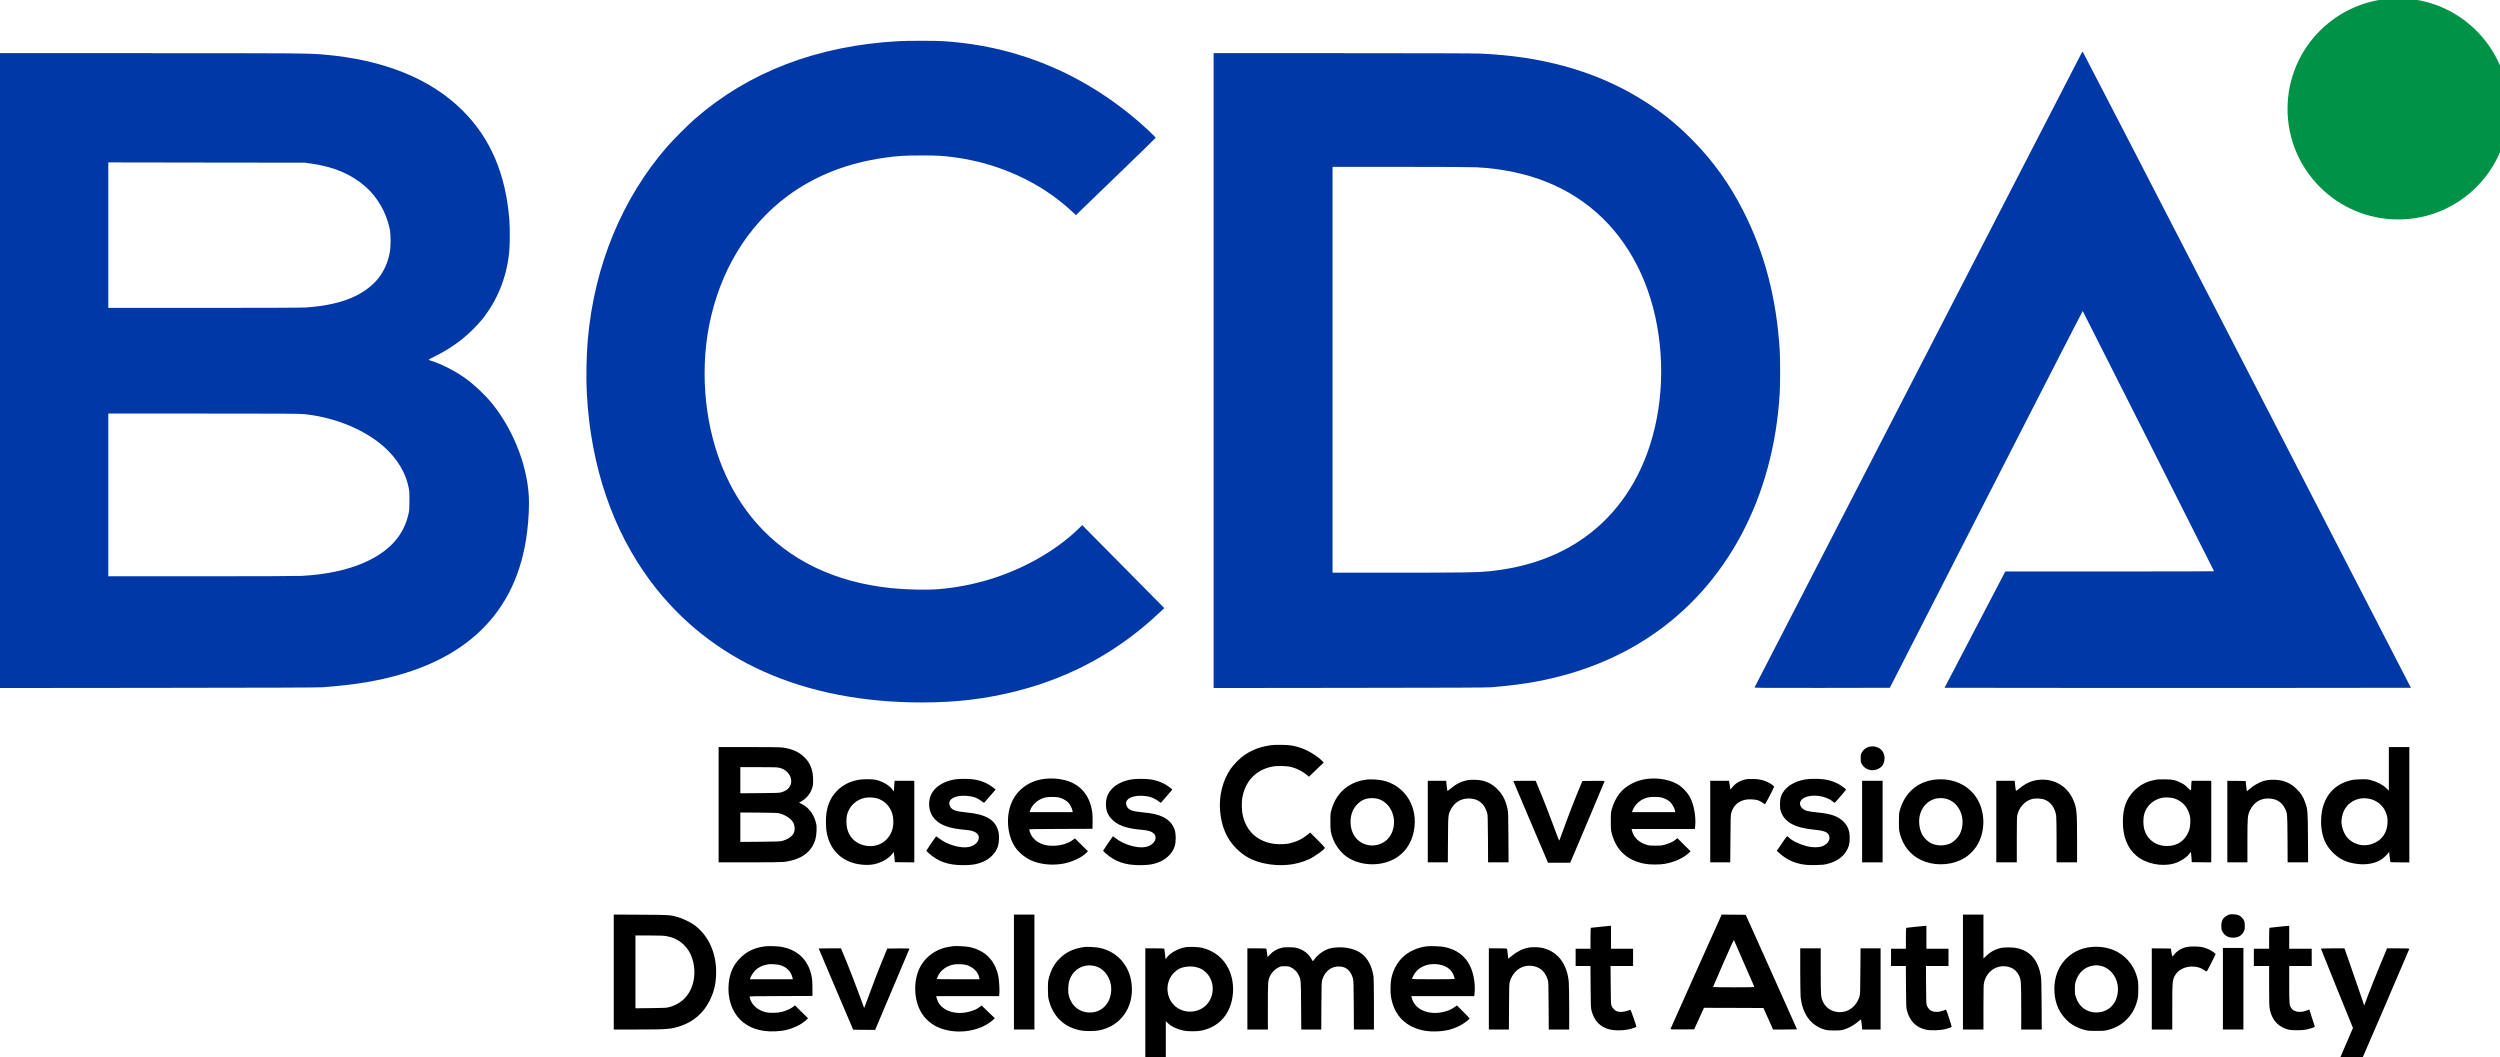 <?xml version="1.0" encoding="UTF-8" standalone="no"?>
<!-- Created with Inkscape (http://www.inkscape.org/) -->

<svg
   xmlns:dc="http://purl.org/dc/elements/1.1/"
   xmlns:cc="http://creativecommons.org/ns#"
   xmlns:rdf="http://www.w3.org/1999/02/22-rdf-syntax-ns#"
   xmlns:svg="http://www.w3.org/2000/svg"
   xmlns="http://www.w3.org/2000/svg"
   xmlns:sodipodi="http://sodipodi.sourceforge.net/DTD/sodipodi-0.dtd"
   xmlns:inkscape="http://www.inkscape.org/namespaces/inkscape"
   width="490"
   height="207.243"
   id="svg4445"
   version="1.1"
   inkscape:version="0.48.5 r10040"
   sodipodi:docname="New document 4">
  <title
     id="title5226">Bases Conversion and Development Authority (BCDA)</title>
  <defs
     id="defs4447" />
  <sodipodi:namedview
     id="base"
     pagecolor="#ffffff"
     bordercolor="#666666"
     borderopacity="1.0"
     inkscape:pageopacity="0.0"
     inkscape:pageshadow="2"
     inkscape:zoom="1.2306122"
     inkscape:cx="245"
     inkscape:cy="103.62161"
     inkscape:document-units="px"
     inkscape:current-layer="layer1"
     showgrid="false"
     inkscape:snap-object-midpoints="true"
     inkscape:snap-center="true"
     fit-margin-top="0"
     fit-margin-left="0"
     fit-margin-right="0"
     fit-margin-bottom="0"
     inkscape:window-width="1366"
     inkscape:window-height="705"
     inkscape:window-x="-8"
     inkscape:window-y="-8"
     inkscape:window-maximized="1" />
  <g
     inkscape:label="Layer 1"
     inkscape:groupmode="layer"
     id="layer1"
     transform="translate(4305.071,-2378.823)">
    <g
       id="g5179"
       transform="matrix(0.063,0,0,0.063,-4035.775,2424.299)">
      <path
         transform="matrix(0.753,0,0,0.792,-143.963,-1116.998)"
         d="m 4880,926.648 c 0,239.849 -204.67,434.286 -457.143,434.286 -252.473,0 -457.143,-194.436 -457.143,-434.286 0,-239.849 204.67,-434.286 457.143,-434.286 252.473,0 457.143,194.436 457.143,434.286 z"
         sodipodi:ry="434.28571"
         sodipodi:rx="457.14285"
         sodipodi:cy="926.64789"
         sodipodi:cx="4422.8569"
         id="path5071"
         style="color:#000000;fill:#009246;fill-opacity:1;fill-rule:nonzero;stroke:none;stroke-width:5;marker:none;visibility:visible;display:inline;overflow:visible;enable-background:accumulate"
         sodipodi:type="arc" />
      <path
         id="path4559"
         d="m -1478.821,-593.808 c -253.25,14.125 -465.375,95.125 -634,242 -19.75,17.125 -68,65.375 -85.125,85.125 -141.125,162 -227,370 -247.75,599.625 -4.5,50.375 -5.875,121.125 -3.125,170.625 12.375,226.625 80.875,426.625 200.25,585.625 184.625,245.625 474.375,374.375 842.875,374.375 107.75,0 201.125,-11.375 297.5,-36.25 168.375,-43.25 315.75,-124.75 442.25,-244.5 l 13.625,-12.75 -124.625,-126.125 c -68.625,-69.25 -126,-127.375 -127.625,-129 l -2.875,-3.125 -12.875,12.5 c -70.375,67.75 -171,124.75 -276.75,156.75 -51.25,15.5 -104.375,25.625 -158,30 -35.625,3 -103.125,1.5 -147.5,-3.25 -175.875,-18.5 -317.375,-87 -418.875,-202.75 -85.5,-97.375 -139.75,-227.75 -156,-374.625 -8.875,-80 -5.875,-162.75 8.75,-238.125 32.875,-169.25 118.875,-311.5 244.25,-404.375 85.625,-63.375 186.25,-103 303.125,-119.25 40.125,-5.625 61,-6.875 112.5,-6.875 50.375,-0.125 65.75,0.75 102.75,5.625 138.75,18.25 269,78 365.25,167.25 l 13.75,12.75 10,-9.875 c 5.625,-5.5 61.375,-59.375 123.875,-119.625 62.625,-60.375 113.875,-110.375 114.125,-111.25 0.375,-1.5 -33.125,-33.125 -56,-52.75 -111.75,-95.75 -237.25,-165.25 -372,-206 -76,-23 -151.125,-36.375 -234.875,-41.875 -21.875,-1.375 -110.625,-1.375 -136.875,0.125 z"
         inkscape:connector-curvature="0"
         style="fill:#0038a8;fill-opacity:1;stroke:none" />
      <path
         id="path4561"
         d="m 2199.179,-552.433 c -2.5,5 -231.75,449.75 -509.5,988.25 -277.625,538.5 -505.25,980 -505.625,981 -0.5,1.5 26.75,1.75 210.125,1.5 l 210.75,-0.375 299.75,-586.5 c 164.75,-322.625 300,-586.125 300.375,-585.625 1,1 408.625,808.75 408.625,809.625 0,0.375 -146.125,0.625 -324.75,0.625 l -324.75,0 -94.5,180.875 -94.5,181 363.125,0.375 c 199.75,0.125 526.125,0.125 725.375,0 l 362.375,-0.375 -510.125,-989.75 c -280.625,-544.25 -510.625,-989.625 -511.125,-989.625 -0.625,0 -3.125,4.125 -5.625,9 z"
         inkscape:connector-curvature="0"
         style="fill:#0038a8;fill-opacity:1;stroke:none" />
      <path
         id="path4563"
         d="m -4305.071,431.067 0,987.625 507.875,-0.5 c 367.5,-0.375 512.625,-0.875 525.25,-1.875 67.75,-5.625 95.25,-8.75 135,-15.375 290.875,-48.625 459.25,-198.125 498.625,-442.375 6.125,-37.375 9.5,-79 9.5,-115.625 0,-102.75 -44.25,-222 -114.75,-309.375 -22.125,-27.25 -56.625,-59.75 -84.625,-79.5 -31.125,-22.125 -72.125,-43 -104,-53.125 -5,-1.625 -9.125,-3.125 -9.125,-3.625 0,-0.375 8.25,-4.75 18.5,-9.875 33.125,-16.5 60.125,-33.625 87.5,-55.375 18.875,-15.125 47,-43 60.875,-60.375 46.875,-58.625 75.5,-129 83.875,-206.875 2.5,-22.75 2.75,-75.75 0.625,-103.125 -11.375,-142.5 -58.625,-253.125 -145.125,-339.375 -99.375,-99.25 -245.875,-158.375 -432.25,-174.375 -47.75,-4.125 -80.75,-4.375 -558,-4.375 l -479.75,0 0,987.5 z m 998.75,-644 c 71,10.25 124.125,32.75 168.375,71.375 37.375,32.625 64.75,79.875 75.5,130.125 4.125,19.125 4.125,56.875 0.125,77.125 -12,60.125 -46.125,103.25 -105,132.75 -40,20 -93.875,32.5 -157.75,36.375 -12.875,0.75 -131.625,1.25 -316.5,1.25 l -296,0 0,-226.25 0,-226.375 306,0.5 305.875,0.375 19.375,2.75 z m -20.625,779.625 c 101.375,10.75 199.375,53.375 258.75,112.5 20.625,20.625 37,43.125 48.125,66.25 7.75,16.25 11.5,26.75 15.75,45 3.375,14.25 3.625,16.5 3.5,44.375 0,25.625 -0.25,30.875 -2.625,41.625 -5.5,24.25 -13.875,44.75 -26.375,64 -48.5,75.125 -158.75,121.75 -306.5,129.375 -15,0.75 -136,1.25 -312.75,1.25 l -288.5,0 0,-253.125 0,-253.125 296.625,0 c 253.125,0 299,0.25 314,1.875 z"
         inkscape:connector-curvature="0"
         style="fill:#0038a8;fill-opacity:1;stroke:none" />
      <path
         id="path4565"
         d="m -498.821,431.067 0,987.625 422.25,-0.5 c 318.75,-0.25 426.625,-0.75 440.25,-1.875 61.375,-5.25 102.375,-10.375 144.625,-18.375 130.875,-24.875 247.125,-71 349.5,-139 239.375,-158.875 385.625,-432.875 404.625,-758.5 1.625,-27.5 1.625,-105.5 0,-131.875 -9.875,-161.375 -46.5,-302 -112.625,-432.5 -42.75,-84.375 -93.375,-155.375 -157.375,-220.5 -54.375,-55.375 -106,-96 -171.25,-135 -138.75,-83 -300.75,-127.625 -491.875,-135.75 -17.125,-0.75 -191,-1.25 -428.375,-1.25 l -399.75,0 0,987.5 z m 818.125,-632.5 c 161.125,8.875 292.25,61.625 391.125,157.5 99.375,96.25 162.125,234.375 178.75,393.75 16.375,155.5 -13.25,311.5 -82.125,431.25 -91.875,159.875 -245.875,254.125 -448.5,274.375 -37.875,3.75 -76.125,4.375 -280.75,4.375 l -206.625,0 0,-631.25 0,-631.25 212.25,0 c 130.375,0 221.25,0.5 235.875,1.25 z"
         inkscape:connector-curvature="0"
         style="fill:#0038a8;fill-opacity:1;stroke:none" />
      <path
         id="path4567"
         d="m -321.321,1596.691 c -31.5,4.5 -56.25,13.625 -80.25,29.625 -14.625,9.625 -35.375,30.375 -45,44.875 -24.25,36.25 -35.875,82.625 -32.25,128.125 3.875,49.75 20.5,88.625 50.625,118.625 24.125,24.25 50.25,38.25 85.625,46 49.5,11 100,6.375 141,-12.875 18,-8.5 49,-30.875 49,-35.375 0,-0.875 -10.375,-11.875 -23,-24.5 l -23,-23 -6.75,5.625 c -18.5,15.625 -38.75,24.875 -63.625,29.25 -13.875,2.375 -37.875,1.875 -51.75,-1.25 -45.125,-9.875 -74.875,-38.375 -86.5,-83.125 -4.625,-17.875 -5.375,-44.625 -1.625,-62.625 10.25,-49.75 42.75,-82.75 91.25,-92.75 16.25,-3.375 46.875,-2.625 61.875,1.5 17.5,4.75 35.125,14 48,25.25 l 5.375,4.625 23,-22.125 23,-22.125 -4.125,-4.125 c -14.75,-15.625 -42.375,-32.625 -66.5,-41.125 -20,-7 -33.5,-9.25 -58.75,-9.75 -16.125,-0.375 -27.625,0 -35.625,1.25 z"
         inkscape:connector-curvature="0"
         style="fill:#000000;stroke:none" />
      <path
         id="path4569"
         d="m 1540.054,1601.691 c -9.5,2.625 -17.25,8.625 -21.875,16.875 -3.625,6.375 -3.875,7.75 -3.875,18.75 0,11 0.25,12.375 3.875,18.75 7.125,12.5 22.625,20 37.5,18.125 9.5,-1.125 21.125,-7.25 25.625,-13.5 8.25,-11.5 9.5,-28.375 3,-41.625 -7.125,-14.625 -26.625,-22.25 -44.25,-17.375 z"
         inkscape:connector-curvature="0"
         style="fill:#000000;stroke:none" />
      <path
         id="path4571"
         d="m -2038.821,1781.691 0,179.375 96,0 c 58.625,0 100,-0.5 106.5,-1.25 54.375,-6.75 87.125,-30.375 98.75,-71.25 1.75,-6.125 2.875,-14.75 3.375,-25 0.625,-13.375 0.375,-17.125 -2,-26.25 -6.5,-26.125 -22.75,-47.5 -44.125,-57.875 l -8.25,-4.125 5.875,-3.25 c 16.75,-9.5 29.125,-24.25 34.625,-41.5 2.875,-8.75 3.375,-12.25 3.25,-25.75 0,-29.875 -8.125,-51.625 -25.875,-69.5 -17.5,-17.75 -39.125,-27.5 -69.75,-31.625 -6.25,-0.875 -44.25,-1.375 -104.125,-1.375 l -94.25,0 0,179.375 z m 188.5,-115 c 10.25,2.5 16.75,5.875 24.125,12.75 15.75,14.625 17.75,36.875 4.75,51 -5.375,5.875 -12.125,9.625 -22.75,12.875 -5.375,1.625 -16.5,2 -66.75,2.375 l -60.375,0.5 0,-40.625 0,-40.75 56.625,0 c 45.5,0 58,0.375 64.375,1.875 z m 2.125,142.25 c 18.5,5.25 35.875,17.25 41.625,28.75 5.375,10.75 5.75,24 0.875,33.375 -5,9.75 -19,18.875 -35.75,23.375 -6.875,1.75 -16.625,2.125 -68.875,2.5 l -61,0.5 0,-45.75 0,-45.75 57.875,0.375 c 49.75,0.5 58.75,0.75 65.25,2.625 z"
         inkscape:connector-curvature="0"
         style="fill:#000000;stroke:none" />
      <path
         id="path4573"
         d="m 3157.429,1670.191 0,67.75 -8.75,-8.375 c -10.875,-10.375 -28.5,-19.5 -46.875,-24.25 -11.625,-3 -14,-3.125 -33.125,-2.625 -16.75,0.5 -22.875,1.125 -32.625,3.75 -44.25,11.625 -73.25,41.25 -85,86.75 -3.75,15.125 -5.5,39 -3.875,56.25 3.375,35.25 13.875,59 35.875,81 22,22 45.125,32.375 79.75,35.875 25.625,2.625 50.5,-1.875 68.25,-12.375 8.125,-4.875 20.125,-15.5 24.75,-22.125 l 2.5,-3.625 1.5,14.25 c 0.875,7.875 1.875,15.25 2.125,16.375 0.625,2.125 3.125,2.25 30,2.25 l 29.25,0 0,-179.375 0,-179.375 -31.875,0 -31.875,0 0,67.875 z m -53,95.125 c 18.375,5.875 33.875,19.375 41.875,36.375 6,12.75 7.75,22 7,36.875 -1.25,27.25 -14.375,48.5 -36.75,60.25 -29.75,15.75 -64.25,10.5 -87,-13.25 -11.125,-11.625 -19.5,-33.75 -19.5,-51.375 0,-2.75 0.75,-9.5 1.75,-15 7.625,-42.875 49.75,-67.375 92.625,-53.875 z"
         inkscape:connector-curvature="0"
         style="fill:#000000;stroke:none" />
      <path
         id="path4575"
         d="m -1023.821,1701.191 c -46.375,5.375 -83.375,30.875 -101.875,70.125 -20.375,43.25 -16.25,104.125 9.375,142.375 12.25,18.25 34.125,35.5 55.375,43.625 27.5,10.625 60.75,13.5 93.125,8 28,-4.75 59.25,-19.5 73.75,-34.5 l 4.125,-4.375 -20.25,-20 -20.25,-20 -5.75,4.375 c -14,10.75 -35.25,17.625 -57.75,18.625 -31.125,1.5 -56,-8.875 -70,-29.125 -3.125,-4.5 -8.625,-18.375 -8.625,-21.75 0,-0.875 32.25,-1.375 98.5,-1.5 l 98.375,-0.375 0.375,-20 c 0.25,-11 -0.25,-24.625 -1,-30.25 -7,-53.875 -37.25,-89.25 -86.5,-101.5 -18.75,-4.75 -40.875,-6 -61,-3.75 z m 43.5,58 c 10.75,2.5 21.875,8.5 28.625,15.125 5.875,5.875 12.5,18.375 13.75,26 l 0.75,4.5 -67.125,0 -67.125,0 0.875,-2.875 c 6.25,-20.25 25.25,-37.25 47.5,-42.625 9.875,-2.375 32.875,-2.5 42.75,-0.125 z"
         inkscape:connector-curvature="0"
         style="fill:#000000;stroke:none" />
      <path
         id="path4577"
         d="m 850.554,1701.316 c -34.625,3.875 -67.5,21.125 -86.75,45.625 -9.75,12.375 -19.125,31.25 -23.5,47.25 -3.125,11.75 -3.375,14.125 -3.375,39.375 0,25 0.25,27.75 3.25,38.875 14.125,52 48.125,82.875 102.875,93.125 15.375,3 47.25,2.875 62.5,0 30.375,-5.75 56.25,-17.5 73.5,-33.375 l 6,-5.5 -20.625,-20.5 -20.5,-20.5 -5.5,4.625 c -6.75,5.875 -17.125,10.875 -31.625,15.25 -10,3 -13.375,3.375 -30,3.5 -14.375,0.125 -20.625,-0.375 -26.75,-2.125 -24.5,-6.75 -41.5,-22.375 -47,-43.5 l -1.625,-6.125 98.5,0 98.5,0 1,-9.625 c 2.875,-31.25 -4.875,-70.5 -18.375,-93.25 -6.25,-10.625 -20.5,-25.75 -30.375,-32.5 -25.375,-17.25 -62.5,-24.875 -100.125,-20.625 z m 43.75,57.875 c 11.75,3 22.125,8.75 28.625,15.625 6,6.375 12.375,18.5 13.75,25.875 l 0.75,4.125 -67.5,0 -67.5,0 1.375,-3.375 c 8,-21.25 25,-36.25 47.375,-42.125 9.375,-2.5 33.625,-2.5 43.125,-0.125 z"
         inkscape:connector-curvature="0"
         style="fill:#000000;stroke:none" />
      <path
         id="path4579"
         d="m -1304.821,1703.066 c -40.875,6.875 -70,29.375 -77.125,59.5 -5.5,23.375 0.25,47.25 15.125,63.375 18.375,19.875 44.375,29.25 94.25,33.875 17.5,1.625 23.875,3.125 31.625,7.25 22.125,11.75 10.875,39.375 -18.75,46 -25.375,5.625 -69.125,-7 -93.875,-27.125 -4.375,-3.5 -8.375,-5.875 -9,-5.375 -2.25,2.5 -30,43.25 -30,44.25 0,0.5 3,3.75 6.625,7 29.75,26.875 61.25,38 108.25,38 29,0 46.875,-3.5 65.875,-12.625 20,-9.75 35.875,-27.125 41.875,-45.875 3.75,-11.875 4.625,-32 1.875,-44.5 -8.375,-37.5 -37.75,-55.375 -100.75,-61.25 -32.75,-3.125 -44.125,-7.25 -49.75,-18.25 -10.375,-20.125 11.25,-35.125 47.875,-33.375 21.375,1.125 35.25,5.625 49.125,16.125 4.375,3.375 8.125,6 8.375,6 0.25,0 8.5,-9.375 18.25,-20.75 l 17.875,-20.875 -3.75,-3 c -18.875,-15.625 -39.75,-24.875 -64.25,-28.5 -14.75,-2.25 -45.875,-2.25 -59.75,0.125 z"
         inkscape:connector-curvature="0"
         style="fill:#000000;stroke:none" />
      <path
         id="path4581"
         d="m -754.821,1703.066 c -23.625,4 -44.875,13.875 -58.5,27.375 -14.125,13.875 -20.5,29.25 -20.5,50 0,19.625 5.875,34.25 19.25,47.5 18,18 43.125,27.125 86.375,31.25 22.5,2.125 29,3.5 37.25,7.875 22.125,11.75 10.875,39.375 -18.75,46 -25.5,5.625 -69.5,-7.25 -94.75,-27.75 -3.875,-3.25 -7.5,-5.375 -8.125,-4.75 -2.25,2.5 -30,43.25 -30,44.25 0,0.5 3,3.75 6.625,7 29.75,26.875 61.25,38 108.25,38 29,0 46.875,-3.5 65.875,-12.625 20.25,-9.875 36,-27.25 42,-46.5 4.125,-13 4.125,-37.5 0,-50.5 -5.375,-17 -18.375,-31.625 -35.625,-40 -16.75,-8.125 -32.5,-11.75 -63.375,-14.625 -32.75,-3.125 -44.125,-7.25 -49.75,-18.25 -10.375,-20.125 11.25,-35.125 47.875,-33.375 7.625,0.375 17.125,1.625 21.25,2.75 10,2.5 23.75,9.375 30.25,14.875 2.75,2.5 5.5,4.5 5.75,4.5 0.375,0 8.75,-9.375 18.5,-20.875 l 17.75,-20.75 -3.625,-3 c -18.875,-15.625 -39.75,-24.875 -64.25,-28.5 -14.75,-2.25 -45.875,-2.25 -59.75,0.125 z"
         inkscape:connector-curvature="0"
         style="fill:#000000;stroke:none" />
      <path
         id="path4583"
         d="m 1160.554,1702.191 c -20.25,3.375 -35.875,12.25 -46.5,26.375 -2.5,3.375 -4.75,6 -5,5.875 -0.125,-0.25 -1.25,-6.375 -2.375,-13.75 l -2.125,-13.375 -29.125,0 -29.25,0 0,126.875 0,126.875 31.125,0 31.125,0 0.625,-73.5 c 0.375,-62.625 0.75,-74.375 2.5,-80.125 6.625,-22.25 20,-35.25 42.125,-40.875 6,-1.5 11.625,-1.875 21.875,-1.5 15.25,0.75 23.25,3.125 33.125,10.25 3.125,2.25 6.25,4.375 7.125,4.875 0.875,0.625 6.125,-8.125 15.25,-25.875 7.625,-14.75 13.875,-27.625 13.875,-28.5 0,-2.375 -11.75,-10.75 -21.125,-15 -12.875,-5.875 -25.25,-8.625 -42,-9.125 -8.25,-0.25 -17.75,0 -21.25,0.5 z"
         inkscape:connector-curvature="0"
         style="fill:#000000;stroke:none" />
      <path
         id="path4585"
         d="m 1341.804,1703.066 c -32.75,5.75 -57.625,20.5 -70.25,41.75 -5.875,9.75 -8.25,19.75 -8.375,35 0,11.875 0.375,15.875 2.75,22.75 11.5,33.5 42.875,50.875 102.25,56.625 36.625,3.5 47.5,8.875 48.875,24.125 1.125,11.25 -7.625,21.875 -23,27.875 -10.625,4.125 -31.25,4 -48.125,-0.5 -22.75,-6 -46.125,-17.5 -55.25,-27 -2.125,-2.125 -4.375,-3.875 -5,-3.875 -0.75,0 -5.125,5.5 -9.75,12.125 -4.5,6.75 -11.5,17 -15.5,22.75 l -7.25,10.375 7.5,6.75 c 17.375,15.75 37.125,26.75 57.875,32.25 17.75,4.75 32.5,6.125 58,5.375 18.75,-0.5 24.875,-1.125 34.625,-3.75 27,-7 46.125,-19.75 57.75,-38.375 8.5,-13.625 11.25,-23.75 11.125,-42.5 -0.125,-22.75 -5.5,-36.625 -19.5,-50.625 -15.625,-15.625 -37.125,-23.75 -72.75,-27.5 -38.875,-4 -46.125,-5.75 -54.625,-13.25 -12.375,-10.875 -9.625,-26 6,-33.625 24.125,-11.75 65,-6.5 87.25,11.25 3.5,2.75 6.875,4.875 7.25,4.75 1.25,-0.5 35,-40.125 35,-41.125 0,-1.5 -11.625,-10.375 -21.25,-16.125 -11.875,-7.125 -29.625,-13.25 -46,-15.625 -15.125,-2.375 -46.25,-2.25 -59.625,0.125 z"
         inkscape:connector-curvature="0"
         style="fill:#000000;stroke:none" />
      <path
         id="path4587"
         d="m -1607.446,1704.941 c -24,5 -44.125,15.375 -60.25,30.75 -25.625,24.5 -37.375,55.625 -37.375,98.625 0,29.5 4,48.75 14.375,70.125 18.375,37.375 54.25,60.25 100.25,64 24.5,2 41.75,-1.125 62.375,-11.125 13.125,-6.375 23.875,-14.875 30.75,-24.25 1.875,-2.625 3.625,-4.625 3.625,-4.375 0.125,0.25 0.875,7.5 1.625,16.125 l 1.375,15.625 30.375,0.375 30.25,0.25 0,-126.875 0,-126.875 -30.5,0 -30.375,0 -0.875,4.625 c -0.375,2.625 -0.75,8.25 -0.75,12.375 0,4.25 -0.375,9.375 -0.75,11.625 l -0.75,3.875 -3.5,-4.75 c -9.25,-12.875 -30.25,-25.5 -50,-30.25 -14.625,-3.375 -43.125,-3.375 -59.875,0.125 z m 61.125,56.875 c 23,6.875 39.625,23.25 47.5,46.75 3.875,11.625 4.75,31.625 2,44.25 -8.75,38.875 -42,62.25 -81,57 -31.25,-4.375 -53.5,-23.625 -61,-53.25 -3,-11.875 -3.25,-31.375 -0.625,-42.875 6.375,-26.75 27.5,-47.25 55,-53.25 10.625,-2.25 28.125,-1.625 38.125,1.375 z"
         inkscape:connector-curvature="0"
         style="fill:#000000;stroke:none" />
      <path
         id="path4589"
         d="m -23.071,1703.566 c -22.25,2.75 -40.125,9.125 -57.25,20.25 -25.75,16.75 -43.875,42.875 -52.375,75.375 -2.75,10.125 -3,13.75 -2.875,36.875 0.125,27.75 1.125,34 8.75,53.375 7.875,20.125 24.375,41.625 41.125,53.5 39,27.875 98.875,32.125 143.75,10.125 39.5,-19.375 63.375,-55.875 68.25,-104.625 6.875,-69.125 -35.5,-129 -100.75,-142.5 -13.375,-2.75 -36.625,-3.875 -48.625,-2.375 z m 33.625,59.375 c 43.375,11.375 64.875,65 43.625,109.125 -18.875,39.25 -72.75,48.875 -104.875,18.875 -14.5,-13.625 -22.125,-33.125 -22.125,-56.375 0.125,-22.25 7.25,-40.5 21.5,-54.875 12.375,-12.5 26.75,-18.375 45,-18.5 5.25,-0.125 12.75,0.75 16.875,1.75 z"
         inkscape:connector-curvature="0"
         style="fill:#000000;stroke:none" />
      <path
         id="path4591"
         d="m 1744.929,1703.691 c -54,6.25 -94,41.375 -109,95.75 -2.375,8.5 -2.75,13 -2.75,35.375 0,23.75 0.25,26.5 3.25,37.75 10.25,37.875 33,65.875 66.125,81.5 36.75,17.375 85.375,17.375 122.25,0 20.875,-9.875 37.25,-24.125 49.875,-43.25 27.75,-42.625 28.375,-104.5 1.375,-148.375 -26.25,-42.625 -76.25,-65 -131.125,-58.75 z m 34.125,59.25 c 19.875,5.125 34.5,17.625 44.5,37.75 10.75,21.5 10.125,51.375 -1.375,73.25 -5.25,10.125 -18.25,23 -27.625,27.5 -19,9.125 -42.75,9.125 -61.75,0 -9.75,-4.625 -22.625,-17.5 -27.75,-27.75 -8.5,-16.75 -11.25,-40.375 -6.875,-58.875 6,-25.75 24.375,-45.375 48.25,-51.75 8.75,-2.375 23.75,-2.5 32.625,-0.125 z"
         inkscape:connector-curvature="0"
         style="fill:#000000;stroke:none" />
      <path
         id="path4593"
         d="m 2427.554,1704.941 c -26.25,5.625 -45,15.625 -62.625,33.5 -24.375,24.625 -35,54 -35,96.25 0,46.875 14.125,82.125 42.625,106.125 28.875,24.375 77.5,34.5 115.625,24 19.5,-5.25 43.125,-20.75 50.125,-32.625 1.25,-2 2.5,-3.625 3,-3.625 0.375,0 1.25,7.125 1.875,15.875 l 1.125,16 30.375,0.375 30.25,0.25 0,-126.875 0,-126.875 -30.5,0 -30.375,0 -0.875,5.75 c -0.375,3.25 -0.75,9.375 -0.75,13.75 0,12.5 -0.25,12.5 -11.125,1.75 -7.75,-7.75 -11.875,-10.75 -21.375,-15.375 -17.75,-8.75 -23.375,-10 -48.75,-10.375 -18.25,-0.375 -23.75,0 -33.625,2.125 z m 61.125,56.875 c 25,7.375 43.25,27.25 49.5,53.625 3.125,13.375 1.875,34.625 -2.625,46.875 -11.375,31 -35.375,47.875 -68.125,47.875 -35.375,0 -62.875,-20.625 -71.25,-53.625 -3,-11.75 -3.25,-31.375 -0.625,-42.625 6.625,-28.25 28.875,-48.75 58.375,-54.125 8.875,-1.5 26.25,-0.5 34.75,2 z"
         inkscape:connector-curvature="0"
         style="fill:#000000;stroke:none" />
      <path
         id="path4595"
         d="m 291.679,1705.316 c -20.375,3.875 -36.375,12 -55.125,27.875 -4.25,3.625 -8,6.125 -8.25,5.625 -0.375,-0.5 -1.25,-7.75 -2.125,-16.25 l -1.625,-15.25 -28.5,0 -28.625,0 0,126.875 0,126.875 31.125,0 31.25,0 0.5,-71 c 0.5,-78.75 0.375,-77.25 9.25,-94.25 11.25,-21.625 31,-33.5 55.375,-33.5 29,0 48.5,15.25 57.125,44.625 1.875,6.375 2.25,15.75 2.625,80.625 l 0.375,73.5 31.875,0 31.875,0 -0.5,-77.875 c -0.375,-74.875 -0.5,-78.25 -3.25,-90.125 -5.625,-25.125 -13.875,-41.5 -29.25,-57.75 -14,-14.875 -29.625,-24.125 -48.625,-28.625 -11.375,-2.75 -34.75,-3.5 -45.5,-1.375 z"
         inkscape:connector-curvature="0"
         style="fill:#000000;stroke:none" />
      <path
         id="path4597"
         d="m 2059.304,1705.566 c -17.5,3.125 -35.75,12.375 -52.375,26.375 -10.875,9 -9.875,9.75 -12.125,-10.625 l -1.5,-14 -28.625,0 -28.5,0 0,126.875 0,126.875 31.875,0 31.875,0 0,-70.375 c 0,-58.75 0.375,-71.625 1.875,-77.75 6.125,-24.125 23.125,-42.5 44.875,-48.75 10.25,-3 29.875,-2.125 39.875,1.75 19,7.375 31.875,25.125 35.875,49.5 0.75,4.25 1.25,37.375 1.25,76.5 l 0,69.125 31.875,0 31.875,0 0,-70.625 c 0,-86.875 -1,-97.75 -11.375,-122.5 -19.375,-46.75 -65.75,-71.5 -116.75,-62.375 z"
         inkscape:connector-curvature="0"
         style="fill:#000000;stroke:none" />
      <path
         id="path4599"
         d="m 2779.179,1705.316 c -11.75,2.25 -16.875,4 -27.375,9.25 -10.875,5.375 -20.625,11.875 -29.125,19.625 -3.625,3.25 -6.75,5.75 -7,5.5 -0.25,-0.25 -1.25,-7.5 -2.125,-16.125 l -1.75,-15.625 -28.375,-0.375 -28.5,-0.25 0,126.875 0,126.875 31.25,0 31.25,0 0,-66.625 c 0.125,-74.125 0.5,-79.75 7.875,-95 11.5,-24.125 31.25,-37.125 56.375,-37.125 24.375,0 42,10.25 52.125,30.25 7.875,15.625 7.875,14.625 8.375,95 l 0.375,73.5 31.875,0 31.875,0 -0.5,-77.25 c -0.625,-85.25 -0.75,-86.625 -8.875,-109.625 -6.25,-17.625 -13.125,-28.25 -26.25,-41.25 -13.125,-13 -26.875,-21.125 -43.875,-25.625 -12.875,-3.375 -35.375,-4.375 -47.625,-2 z"
         inkscape:connector-curvature="0"
         style="fill:#000000;stroke:none" />
      <path
         id="path4601"
         d="m 434.304,1709.816 c 0.5,1.375 23,54.75 50.125,118.5 27.25,63.75 51.125,120 53.25,124.875 l 3.75,9.125 34.5,0 34.625,0 53,-125.125 c 29.125,-68.75 53.125,-126.125 53.5,-127.5 0.625,-2.375 -0.125,-2.375 -34,-2.125 l -34.625,0.375 -16.875,40.625 c -9.25,22.375 -25,63.125 -35,90.625 -10,27.5 -18.75,51.375 -19.375,53.125 -1,2.625 -4,-4.375 -20.375,-49.375 -10.625,-28.875 -27,-71.25 -36.5,-94 l -17.25,-41.625 -34.75,0 c -34.375,0 -34.75,0 -34,2.5 z"
         inkscape:connector-curvature="0"
         style="fill:#000000;stroke:none" />
      <path
         id="path4603"
         d="m 1518.679,1834.191 0,126.875 31.875,0 31.875,0 0,-126.875 0,-126.875 -31.875,0 -31.875,0 0,126.875 z"
         inkscape:connector-curvature="0"
         style="fill:#000000;stroke:none" />
      <path
         id="path4605"
         d="m 2655.554,2125.816 c -13.625,6.625 -19.25,16.125 -19.375,32.75 0,8.625 0.625,11.875 3,16.875 6,12.75 17.75,19.875 32.625,19.875 16.25,0 27,-5.625 33.75,-18 3.375,-6.25 3.75,-7.875 3.75,-18.75 0,-13.25 -2,-18.625 -9.5,-26.125 -6.875,-7 -13,-9.25 -25.5,-9.75 -10.375,-0.5 -11.875,-0.25 -18.75,3.125 z"
         inkscape:connector-curvature="0"
         style="fill:#000000;stroke:none" />
      <path
         id="path4607"
         d="m -2365.071,2302.191 0,178.875 74.875,0 c 91.25,0 103,-1 132.25,-10.625 41.25,-13.75 72.375,-40.875 91.625,-80 12.875,-26.125 18.5,-48.75 19.625,-79.375 2.5,-64.125 -21.75,-120.375 -66.125,-153.875 -12.25,-9.125 -36.5,-21.125 -51.25,-25.375 -26,-7.5 -25.875,-7.375 -116.875,-7.875 l -84.125,-0.5 0,178.75 z m 163,-111.75 c 23.375,4.125 40.5,12.75 55.875,28 10.875,10.875 18.25,22.5 23.75,37.75 15.375,41.875 9,89.75 -16.25,121.375 -12.5,15.75 -31.375,27.75 -53.25,33.75 -9.25,2.5 -13.375,2.75 -57.75,3.25 l -47.875,0.5 0,-113.25 0,-113.25 42.375,0 c 32.25,0 44.875,0.5 53.125,1.875 z"
         inkscape:connector-curvature="0"
         style="fill:#000000;stroke:none" />
      <path
         id="path4609"
         d="m -1120.071,2302.316 0,178.75 31.875,0 31.875,0 0,-178.75 0,-178.75 -31.875,0 -31.875,0 0,178.75 z"
         inkscape:connector-curvature="0"
         style="fill:#000000;stroke:none" />
      <path
         id="path4611"
         d="m 1002.429,2300.441 c -43.625,97.375 -79.5,177.75 -79.75,178.75 -0.375,1.625 4.375,1.875 36.625,1.625 l 37,-0.375 15.125,-33.5 15.25,-33.375 92.5,0.25 92.5,0.375 15,33.375 14.875,33.5 37.375,0 c 20.5,0 37.25,-0.25 37.25,-0.5 0,-0.25 -35.875,-80.625 -79.75,-178.5 l -79.875,-177.875 -37.375,-0.375 -37.375,-0.25 -79.375,176.875 z m 149.375,-24.375 c 17,38.875 31.125,71.375 31.5,72.125 0.5,1.25 -12.75,1.625 -63.875,1.625 -35.5,0 -64.5,-0.375 -64.5,-1 0,-0.5 14.5,-34 32.125,-74.5 22.875,-52.375 32.375,-72.875 33,-71.25 0.5,1.375 14.75,34.125 31.75,73 z"
         inkscape:connector-curvature="0"
         style="fill:#000000;stroke:none" />
      <path
         id="path4613"
         d="m 1832.429,2302.316 0,178.75 31.875,0 31.875,0 0,-69.125 c 0,-57.125 0.375,-70.375 1.875,-77 9.25,-38.875 45.625,-59.75 81.75,-47 11.5,4 21.375,13.25 27.125,25.375 6.25,13.375 6.75,19.625 6.75,96.625 l 0,71.125 32,0 31.875,0 -0.375,-78.5 c -0.5,-68.25 -0.875,-79.875 -2.75,-90.25 -8.75,-47 -32.125,-74.375 -71.375,-83.875 -15.625,-3.875 -43.125,-3.875 -57.25,0 -14.625,3.875 -28.25,11.5 -39.75,22.375 l -9.875,9.25 0,-68.25 0,-68.25 -31.875,0 -31.875,0 0,178.75 z"
         inkscape:connector-curvature="0"
         style="fill:#000000;stroke:none" />
      <path
         id="path4615"
         d="m 701.179,2161.816 c -14.125,1.5 -26,2.875 -26.5,2.875 -0.625,0.125 -1,14.75 -1,32.625 l 0,32.5 -23.125,0 -23.125,0 0,26.875 0,26.875 23,0 23.125,0 0.5,64.625 c 0.375,61.625 0.5,65.25 3.125,75.125 8.25,31.5 27.125,50.625 56.875,57.75 14.25,3.5 39,3.375 56,0 14.5,-3 26.125,-7 26.125,-9.125 0,-3.25 -17.25,-52.75 -18.25,-52.375 -0.625,0.125 -5.25,1.75 -10.375,3.5 -11.25,3.875 -24.25,4.375 -32.375,1.125 -6.25,-2.5 -14,-10.875 -16.5,-17.75 -1.375,-3.75 -1.875,-17.5 -2.125,-63.875 l -0.5,-59 35,0 35.125,0 0,-26.875 0,-26.875 -34.375,0 -34.375,0 0,-35.625 0,-35.625 -5.25,0.125 c -3,0.125 -16.875,1.5 -31,3.125 z"
         inkscape:connector-curvature="0"
         style="fill:#000000;stroke:none" />
      <path
         id="path4617"
         d="m 1682.429,2161.816 c -14.125,1.5 -26,2.875 -26.5,2.875 -0.625,0.125 -1,14.75 -1,32.625 l 0,32.5 -23.125,0 -23.125,0 0,26.875 0,26.875 23,0 23.125,0 0.375,64.625 c 0.5,61.875 0.625,65.25 3.25,74.75 8.875,32.625 28.625,52.125 59.5,58.75 14.75,3.25 45.875,2 61.75,-2.375 10.25,-2.875 15.75,-4.875 17.625,-6.625 0.375,-0.25 -3.25,-12.5 -8.125,-27.25 -6.875,-21.5 -9,-26.625 -10.5,-26 -10.125,4.375 -20.125,6.75 -28,6.875 -14.875,0 -24,-5.625 -29.75,-18.25 -2.875,-6.375 -2.875,-6.75 -3.25,-65.5 l -0.375,-59 35,0 35.125,0 0,-26.875 0,-26.875 -34.375,0 -34.375,0 0,-35.625 0,-35.625 -5.25,0.125 c -3,0.125 -16.875,1.5 -31,3.125 z"
         inkscape:connector-curvature="0"
         style="fill:#000000;stroke:none" />
      <path
         id="path4619"
         d="m 2812.429,2161.691 c -14.125,1.625 -26,3 -26.5,3 -0.625,0.125 -1,14.75 -1,32.625 l 0,32.5 -23.75,0 -23.75,0 0,26.875 0,26.875 23.75,0 23.75,0 0,62.125 c 0,56.875 0.25,63.25 2.5,74.125 6.125,29.625 23.125,49.875 50,59.25 9.375,3.25 12.75,3.75 28.375,4.25 20.75,0.625 33.75,-0.875 50.125,-6.125 10.75,-3.5 11.5,-4 10.75,-6.5 -0.5,-1.5 -4.375,-13.875 -8.875,-27.375 l -7.875,-24.625 -5.375,2.25 c -20.5,8.75 -41.125,6.625 -49.75,-5.25 -7.125,-9.875 -7.375,-12.125 -7.375,-74.875 l 0,-57.25 35,0 35,0 0,-26.875 0,-26.875 -35,0 -35,0 0,-35.625 0,-35.625 -4.625,0.125 c -2.625,0.125 -16.25,1.5 -30.375,3 z"
         inkscape:connector-curvature="0"
         style="fill:#000000;stroke:none" />
      <path
         id="path4621"
         d="m -1895.571,2222.441 c -32.125,4.375 -55.375,15.5 -75.875,36 -22.125,22.125 -32.875,46.125 -36.125,81 -4,43 9.25,84.5 35.5,110.75 26.125,26.125 63.5,38.625 109.5,36.625 26.125,-1 46.5,-6 67.625,-16.375 12.75,-6.25 19.625,-10.875 28.125,-18.625 l 6.125,-5.75 -20.375,-20 -20.25,-20 -6,4.625 c -8,6.125 -21.125,12 -34.625,15.5 -14.5,3.75 -39.25,4.125 -51.875,0.75 -22.75,-6.125 -39.875,-20.625 -46.375,-39.25 -1.25,-3.875 -2.375,-7.75 -2.375,-8.75 0,-1.375 17.125,-1.625 97.875,-1.875 l 97.75,-0.375 0,-25 c -0.125,-26.5 -1.5,-36.75 -7.375,-54.125 -13.5,-39.375 -43.375,-64.625 -87,-73.375 -11.75,-2.375 -42.75,-3.375 -54.25,-1.75 z m 46.625,57.875 c 20.75,5.75 34.375,18.875 39.5,38.25 l 1.625,6.25 -66.875,0 -66.75,0 0.75,-2.875 c 2.25,-7 9.375,-18.375 15.875,-24.875 8,-8 21.125,-14.875 32.25,-17.125 3.75,-0.75 8,-1.625 9.375,-1.875 4.625,-1.125 27.5,0.375 34.25,2.25 z"
         inkscape:connector-curvature="0"
         style="fill:#000000;stroke:none" />
      <path
         id="path4623"
         d="m -1308.821,2221.816 c -1.75,0.25 -7.375,1.125 -12.5,1.875 -42.5,6.25 -79.375,34.375 -95.125,72.625 -17.75,43.125 -13.25,99.875 10.875,136.25 23.625,35.5 64.625,54.75 116.5,54.75 39.75,0 79.5,-13.75 104,-36.125 l 5.625,-5.125 -20.625,-19.75 -20.625,-19.875 -6.25,4.625 c -8.125,6.125 -14,9 -26.25,12.875 -43.875,13.875 -88,1.25 -103,-29.375 -2.125,-4.375 -4.25,-10 -4.75,-12.625 l -0.75,-4.625 97.625,0 97.625,0 0.875,-5.875 c 1.5,-10.125 -0.375,-43.75 -3.25,-57 -10.5,-49.5 -41.875,-80.375 -91.25,-90.25 -9.25,-1.875 -42.625,-3.5 -48.75,-2.375 z m 41.25,58.625 c 21,6.375 36.75,22.25 39.625,40 l 0.75,4.375 -66.5,0 c -48.375,0 -66.375,-0.375 -66.375,-1.375 0,-0.75 1.875,-5.125 4.125,-9.75 8.25,-17 25.875,-30 46.5,-34.5 10.75,-2.25 32,-1.625 41.875,1.25 z"
         inkscape:connector-curvature="0"
         style="fill:#000000;stroke:none" />
      <path
         id="path4625"
         d="m 163.679,2222.316 c -58.125,8.125 -97.375,43.75 -109.5,99.25 -3,13.375 -3.625,41.375 -1.375,56.375 9.25,60.375 48.125,98.5 109.75,107.625 10.75,1.5 18.875,1.875 33,1.375 28.375,-1.125 50,-6.5 72.125,-18.125 11.25,-5.875 29.75,-19.5 29.75,-22 0,-0.75 -8.875,-10.25 -19.75,-21.125 l -19.625,-19.625 -6.375,4.75 c -11.25,8.375 -25.5,14.125 -42.875,17.125 -30,5.25 -59.75,-2.25 -76.375,-19.25 -7.125,-7.375 -12.875,-17.375 -14.875,-26.25 l -1.125,-5.125 97.875,0 97.75,0 0.875,-7.625 c 3,-29.125 -2.5,-63.125 -14.125,-86.75 -15.5,-31.5 -42.5,-51.25 -80.5,-58.75 -11.25,-2.25 -43.75,-3.375 -54.625,-1.875 z m 40.75,56.875 c 23.25,4.5 39.125,17.5 44.75,36.75 1.125,3.75 2,7.25 2,7.875 0,0.5 -29.75,1 -66.25,1 -52.125,0 -66.25,-0.375 -66.25,-1.625 0,-4 7.875,-17.375 14.125,-24.25 16.375,-17.5 43.625,-25.125 71.625,-19.75 z"
         inkscape:connector-curvature="0"
         style="fill:#000000;stroke:none" />
      <path
         id="path4627"
         d="m 2530.304,2224.066 c -16.125,3.125 -30.875,11.625 -40.25,23.375 -2.75,3.5 -5.375,6.375 -6,6.5 -0.5,0.125 -1.875,-5.375 -2.875,-12.25 l -2,-12.5 -29.625,-0.375 -29.625,-0.25 0,126.25 0,126.25 31.875,0 31.875,0 0,-71 c 0,-77.25 0.375,-80.875 7.125,-94.75 9.625,-19.875 33.75,-31.875 59.875,-30 12.5,0.875 22.375,4.25 32,10.875 4.125,2.75 8,4.625 8.5,4 1.625,-1.625 27.5,-52.375 27.5,-53.75 0,-1.875 -14,-11.375 -22.75,-15.25 -4.375,-2 -11.5,-4.5 -16,-5.75 -10.875,-2.875 -37.75,-3.625 -49.625,-1.375 z"
         inkscape:connector-curvature="0"
         style="fill:#000000;stroke:none" />
      <path
         id="path4629"
         d="m -900.071,2224.316 c -32.75,4.125 -57.75,15.5 -78.125,36.125 -15.875,15.75 -26.125,34.25 -32.875,59.25 -3,11 -3.25,14 -3.25,35.75 0.125,21.5 0.375,24.875 3.25,35.75 13.875,51.5 49.125,84.125 100.25,93 14.25,2.375 39.5,2.375 53.75,-0.125 67.5,-11.75 110.375,-70.875 103.375,-142.5 -5.75,-58.125 -43.5,-102 -98.5,-114.25 -10.75,-2.5 -38.5,-4.125 -47.875,-3 z m 35.5,60.5 c 27.625,8.625 47.375,38 47.25,70.625 0,48 -36.25,80.125 -80.625,71.375 -25.875,-5.125 -44.5,-23.75 -51.625,-52 -3,-11.625 -1.875,-35 2.125,-46.875 12,-35.75 47.25,-54.125 82.875,-43.125 z"
         inkscape:connector-curvature="0"
         style="fill:#000000;stroke:none" />
      <path
         id="path4631"
         d="m -588.821,2225.441 c -22.625,4.875 -44.25,17 -55.375,31.375 l -4.25,5.375 -1.5,-14.625 c -0.875,-8 -1.875,-15.625 -2.125,-16.875 -0.625,-2 -3.125,-2.125 -30,-2.125 l -29.25,0 0,178.75 0,178.75 31.875,0 31.875,0 0,-65.625 0,-65.5 5.625,5.5 c 11.125,11.25 27.375,19.125 48.875,23.875 13.5,3 43.5,3 57.25,0 56.375,-12.25 91.625,-54.125 97,-115.125 2.375,-27.25 -2.5,-54.75 -13.75,-77.5 -16.25,-32.875 -43.5,-54.625 -81,-64.625 -12.625,-3.25 -43.25,-4.25 -55.25,-1.625 z m 36.75,61.875 c 13,3.25 21,7.875 30.25,17 24.625,24.5 27.125,65.75 5.625,94.25 -24.625,32.75 -76.25,36.25 -105.5,7 -27.5,-27.5 -27.625,-74.25 -0.25,-101.375 4.125,-4.125 10.5,-9.125 14,-11 15.25,-8.125 37.75,-10.5 55.875,-5.875 z"
         inkscape:connector-curvature="0"
         style="fill:#000000;stroke:none" />
      <path
         id="path4633"
         d="m 2226.804,2224.941 c -51.375,6.625 -91.625,41.75 -105.125,91.75 -8.5,31.625 -5.875,69 7,97.5 8.875,19.625 25.625,39.625 42.875,51 10.5,7 24.5,13.125 38.25,16.875 11.125,3 14,3.25 37.625,3.25 23.625,0 26.5,-0.25 37.625,-3.25 23.875,-6.5 42.125,-17.125 58.125,-33.75 16.25,-16.875 25.875,-34.75 32,-59.375 2.375,-9.5 2.75,-14.25 2.75,-34.125 -0.125,-20.875 -0.375,-24.375 -3.375,-35.25 -17.5,-65.5 -76.875,-103.625 -147.75,-94.625 z m 30.625,57.375 c 33.875,5.25 59.25,39.625 57.125,77.5 -1.25,24 -10.875,43.625 -27.375,55.75 -23.125,17 -57.125,16.75 -80.125,-0.5 -10,-7.5 -18.375,-20 -23,-34 -3.125,-9.5 -3.5,-12.375 -3.375,-26.25 0,-13.375 0.5,-17 3.375,-25.75 8.125,-24.625 26.875,-42 50.25,-46.125 11.125,-2.125 13.25,-2.125 23.125,-0.625 z"
         inkscape:connector-curvature="0"
         style="fill:#000000;stroke:none" />
      <path
         id="path4635"
         d="m -288.571,2227.316 c -14.25,3.75 -25.375,10.375 -34.5,20.125 l -7.875,8.5 -1.5,-12 c -0.875,-6.625 -1.875,-12.75 -2.25,-13.75 -0.5,-1.25 -6.5,-1.625 -29.875,-1.625 l -29.25,0 0,126.25 0,126.25 31.875,0 31.875,0 0,-72.25 c 0,-78.125 0.25,-80.375 7,-94.75 4.75,-10.125 15.375,-20.875 25.25,-25.75 7.625,-3.75 9.25,-4.125 20.25,-4.125 10.25,0 12.875,0.5 19,3.375 9.75,4.5 19,13.5 23.5,22.75 8.125,16.375 7.875,14.125 8.375,96 l 0.5,74.75 31.125,0 31.125,0 0.375,-74.125 c 0.5,-72.125 0.5,-74.25 3.125,-82.125 9,-26.5 29,-41.25 54.25,-39.75 20.625,1.25 33.75,13.125 40.75,36.875 1.875,6.375 2.125,16.375 2.625,83.125 l 0.375,76 31.25,0 31.125,0 0,-77.875 c 0,-44.75 -0.625,-81.5 -1.25,-86.5 -2.125,-14.75 -6.125,-28.25 -11.875,-40 -15,-30.75 -40.125,-46.75 -79.75,-50.75 -15,-1.5 -34.25,0 -46.125,3.375 -16.125,4.75 -34.625,17.75 -44.75,31.5 -3.125,4.25 -5.875,7.625 -6.25,7.625 -0.375,0.125 -2.125,-2.625 -3.875,-5.875 -8.875,-16.125 -22.5,-27.25 -40.5,-33.5 -8.625,-3 -12.25,-3.5 -27.5,-3.875 -14.375,-0.25 -19.125,0.125 -26.625,2.125 z"
         inkscape:connector-curvature="0"
         style="fill:#000000;stroke:none" />
      <path
         id="path4637"
         d="m 482.179,2226.066 c -18.125,3.125 -35.75,11.625 -53,25.5 l -11.375,9.25 -1.5,-14 c -0.875,-7.625 -1.875,-14.875 -2.125,-16.125 -0.625,-1.875 -3.125,-2.125 -28.75,-2.125 l -28,0 0,126.25 0,126.25 31.125,0 31.25,0 0.375,-71.625 c 0.375,-65.125 0.625,-72.125 2.75,-78.375 11.125,-33.625 38.5,-52.25 70,-47.75 24,3.5 39.25,17.125 47.75,42.75 2.125,6.25 2.375,13.25 2.75,80.875 l 0.375,74.125 31.875,0 31.75,0 0,-65.5 c 0,-35.875 -0.625,-72.5 -1.25,-81.125 -4.875,-60.125 -37.75,-100.25 -88.75,-108.375 -9.25,-1.375 -26.625,-1.375 -35.25,0 z"
         inkscape:connector-curvature="0"
         style="fill:#000000;stroke:none" />
      <path
         id="path4639"
         d="m 2641.179,2354.191 0,126.875 31.875,0 31.875,0 0,-126.875 0,-126.875 -31.875,0 -31.875,0 0,126.875 z"
         inkscape:connector-curvature="0"
         style="fill:#000000;stroke:none" />
      <path
         id="path4641"
         d="m -1727.571,2228.941 c 0,0.25 24.125,57.125 53.625,126.625 l 53.75,126.125 34.125,0.375 34.125,0.25 52.75,-124.625 c 29,-68.625 53.125,-125.75 53.625,-127 0.75,-2 -1.25,-2.125 -33.875,-1.875 l -34.75,0.375 -17,41.375 c -9.375,22.75 -25.5,64.5 -35.75,92.75 -10.375,28.25 -18.875,51.125 -19.125,50.875 -0.25,-0.125 -8.75,-23.375 -19,-51.375 -10.375,-28.125 -26.5,-69.875 -35.875,-92.625 l -17.25,-41.625 -34.625,0 c -19.125,0 -34.75,0.125 -34.75,0.375 z"
         inkscape:connector-curvature="0"
         style="fill:#000000;stroke:none" />
      <path
         id="path4643"
         d="m 1326.179,2298.191 c 0,38.375 0.625,75.125 1.25,81.625 5.75,54 32.5,89.875 76.375,102 6.125,1.75 12.625,2.25 28,2.375 17.125,0 21.375,-0.5 29.875,-2.875 14,-4 29.875,-12.625 42.125,-22.75 5.75,-4.875 10.875,-8.75 11.25,-8.75 0.375,0 1.5,7 2.375,15.625 l 1.625,15.625 28.5,0 28.625,0 0,-126.25 0,-126.25 -31.125,0 -31.25,0 -0.5,70.875 c -0.375,63.25 -0.625,71.875 -2.625,78.375 -9.875,33.375 -38.625,53.25 -70.25,48.625 -19.375,-2.75 -34.625,-13.625 -43,-30.75 -7.125,-14.75 -7.5,-18.25 -7.5,-96.25 l 0,-70.875 -31.875,0 -31.875,0 0,69.625 z"
         inkscape:connector-curvature="0"
         style="fill:#000000;stroke:none" />
      <path
         id="path4645"
         d="m 2946.179,2229.691 c 0,0.625 22.375,56.375 49.75,123.875 l 49.875,122.625 -23.5,54.625 -23.5,54.625 34.5,0.375 c 26.875,0.25 34.75,-0.125 35.5,-1.25 2,-3.25 152.375,-353.125 152.375,-354.5 0,-1.125 -9.125,-1.5 -34.625,-1.5 l -34.75,0 -24,57.875 c -13.125,31.75 -29.125,71.75 -35.5,88.875 l -11.5,31 -15.25,-44.75 c -8.375,-24.75 -22.125,-64.75 -30.75,-88.875 l -15.5,-44.125 -36.5,0 c -21.125,0 -36.625,0.5 -36.625,1.125 z"
         inkscape:connector-curvature="0"
         style="fill:#000000;stroke:none" />
    </g>
  </g>
</svg>
